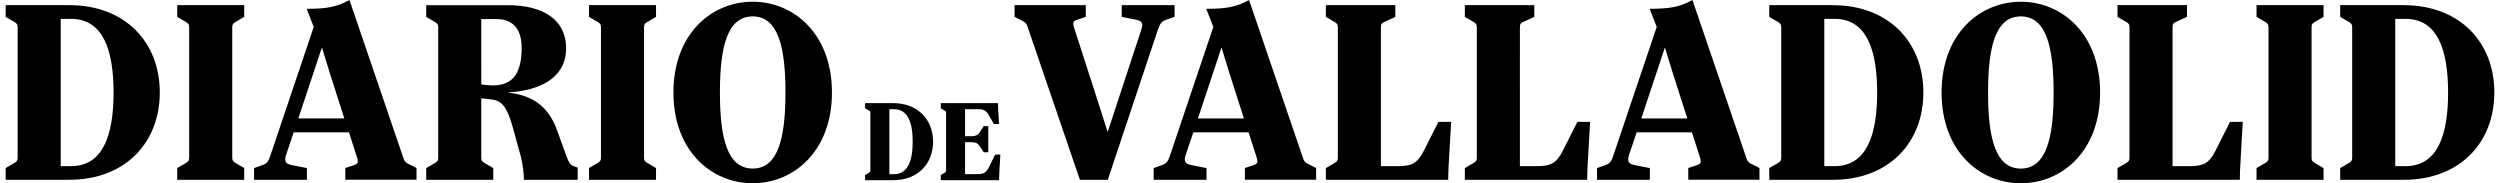 <svg xmlns="http://www.w3.org/2000/svg" viewBox="0 0 691.74 50.93" width="423.66" height="31.051">
    <path d="m207.64,46.85c-7.07,0-9.11-8.5-9.11-21.14s2.04-21.15,9.11-21.15,9.11,8.5,9.11,21.15-2.04,21.14-9.11,21.14m0-46.37c-11.42,0-22.03,8.91-22.03,25.23s10.61,25.22,22.03,25.22,22.03-8.91,22.03-25.22S219.06.48,207.64.48m-26.87,4.22V1.43h-18.63v3.26l2.45,1.43c.68.41.88.68.88,1.49v36.17c0,.82-.2,1.09-.88,1.5l-2.45,1.43v3.26h18.63v-3.26l-2.45-1.43c-.68-.41-.88-.68-.88-1.5V7.61c0-.82.2-1.09.88-1.49l2.45-1.43Zm-44.28.61c4.22,0,6.93,2.45,6.93,7.96,0,6.59-2.11,10.47-7.96,10.47-.95,0-2.52-.14-3.26-.27V5.3h4.28Zm21.55,40.93c-.95-.34-1.36-.61-2.18-2.85l-2.52-7c-2.24-6.26-6.25-9.93-13.94-10.67,11.42-.68,16.39-5.58,16.39-12.31,0-7.96-6.46-11.97-16.18-11.97h-22.71v3.26l2.45,1.43c.68.41.88.68.88,1.49v36.17c0,.82-.2,1.09-.88,1.5l-2.45,1.43v3.26h18.63v-3.26l-2.45-1.43c-.68-.41-.88-.68-.88-1.5v-16.46l1.43.14c3.54.34,5.3.54,7.41,8.23l2.11,7.68c.54,1.97.95,5.1.88,6.6h14.96v-3.4l-.95-.34ZM87.87,13.26h.07s1.16,3.88,2.38,7.75l3.81,11.9h-12.78l6.53-19.65Zm23.93,32.23c-.82-.41-1.02-.88-1.36-1.9L95.56,0c-3.47,1.9-6.12,2.45-11.9,2.45l1.97,5.03-12.03,35.7c-.68,2.04-1.22,2.38-2.45,2.79l-2.11.75v3.26h14.69v-3.26l-4.15-.82c-1.56-.34-2.31-.82-1.63-2.86l2.11-6.26h15.37l2.24,7c.41,1.22.2,1.77-.61,2.04l-2.65.88v3.26h19.79v-3.26l-2.38-1.22ZM66.31,4.69V1.43h-18.63v3.26l2.45,1.43c.68.41.88.68.88,1.49v36.17c0,.82-.2,1.09-.88,1.5l-2.45,1.43v3.26h18.63v-3.26l-2.45-1.43c-.68-.41-.88-.68-.88-1.5V7.61c0-.82.2-1.09.88-1.49l2.45-1.43ZM15.3,46.17V5.24h2.86c8.84,0,11.83,8.5,11.83,20.47s-2.99,20.47-11.83,20.47h-2.86ZM17.68,1.43H0v3.26l2.45,1.43c.68.41.88.68.88,1.49v36.17c0,.82-.2,1.09-.88,1.5l-2.45,1.43v3.26h17.68c15.5,0,25.16-10.27,25.16-24.27S33.18,1.43,17.68,1.43" stroke-width="0"></path>
    <path d="m273.33,46.4c-.72,1.47-1.38,2.01-3.15,2.01h-3.51v-8.88h1.89c1.02,0,1.68.3,2.16,1.05l1.14,1.74h1.26v-7.26h-1.26l-1.14,1.74c-.48.75-1.14,1.05-2.16,1.05h-1.89v-7.5h3.72c1.44,0,2.16.42,2.79,1.53l1.5,2.58h1.44l-.24-3.9c-.03-.51-.06-1.14-.06-1.89h-15.9v1.44l1.08.63c.3.18.39.3.39.66v15.96c0,.36-.09.48-.39.66l-1.08.63v1.44h16.2c0-.75.03-1.23.06-1.89l.3-5.22h-1.44l-1.71,3.42Zm-27.7,2.01v-18.06h1.26c3.9,0,5.22,3.75,5.22,9.03s-1.32,9.03-5.22,9.03h-1.26Zm1.05-19.74h-7.8v1.44l1.08.63c.3.18.39.3.39.66v15.96c0,.36-.09.48-.39.66l-1.08.63v1.44h7.8c6.84,0,11.1-4.53,11.1-10.71s-4.26-10.71-11.1-10.71" stroke-width="0"></path>
    <path d="m664.2,46.17V5.24h2.86c8.84,0,11.83,8.5,11.83,20.47s-2.99,20.47-11.83,20.47h-2.86Zm2.38-44.74h-17.68v3.26l2.45,1.43c.68.41.88.68.88,1.5v36.17c0,.82-.2,1.09-.88,1.5l-2.45,1.43v3.26h17.68c15.5,0,25.16-10.27,25.16-24.27s-9.66-24.27-25.16-24.27m-22.31,3.26V1.43h-18.63v3.26l2.45,1.43c.68.41.88.68.88,1.5v36.17c0,.82-.2,1.09-.88,1.5l-2.45,1.43v3.26h18.63v-3.26l-2.45-1.43c-.68-.41-.88-.68-.88-1.5V7.62c0-.82.2-1.09.88-1.5l2.45-1.43Zm-30.07,37.26c-1.77,3.47-3.4,4.22-7.14,4.22h-4.76V7.62c0-1.02.27-1.22,1.02-1.56l2.99-1.36V1.43h-19.31v3.26l2.45,1.43c.68.41.88.68.88,1.5v36.17c0,.82-.2,1.09-.88,1.5l-2.45,1.43v3.26h34c0-1.43.07-2.86.14-4.28l.68-11.83h-3.54l-4.08,8.09Zm-54.07,4.9c-7.07,0-9.11-8.5-9.11-21.15s2.04-21.15,9.11-21.15,9.11,8.5,9.11,21.15-2.04,21.15-9.11,21.15m0-46.37c-11.42,0-22.03,8.91-22.03,25.23s10.61,25.22,22.03,25.22,22.03-8.91,22.03-25.22S571.55.48,560.12.48m-54.62,45.69V5.24h2.86c8.84,0,11.83,8.5,11.83,20.47s-2.99,20.47-11.83,20.47h-2.86Zm2.38-44.74h-17.68v3.26l2.45,1.43c.68.41.88.68.88,1.5v36.17c0,.82-.2,1.09-.88,1.5l-2.45,1.43v3.26h17.68c15.5,0,25.16-10.27,25.16-24.27s-9.66-24.27-25.16-24.27m-46.72,11.83h.07s1.16,3.88,2.38,7.75l3.81,11.9h-12.78l6.53-19.65Zm23.93,32.23c-.82-.41-1.02-.88-1.36-1.9L468.85,0c-3.47,1.9-6.12,2.45-11.9,2.45l1.97,5.03-12.04,35.7c-.68,2.04-1.22,2.38-2.45,2.79l-2.11.75v3.26h14.69v-3.26l-4.15-.82c-1.56-.34-2.31-.82-1.63-2.86l2.11-6.26h15.37l2.24,7c.41,1.22.2,1.77-.61,2.04l-2.65.88v3.26h19.79v-3.26l-2.38-1.22Zm-52.3-3.54c-1.77,3.47-3.4,4.22-7.14,4.22h-4.76V7.62c0-1.02.27-1.22,1.02-1.56l2.99-1.36V1.43h-19.31v3.26l2.45,1.43c.68.41.88.68.88,1.5v36.17c0,.82-.2,1.09-.88,1.5l-2.45,1.43v3.26h34c0-1.43.07-2.86.14-4.28l.68-11.83h-3.54l-4.08,8.09Zm-38.63,0c-1.77,3.47-3.4,4.22-7.14,4.22h-4.76V7.62c0-1.02.27-1.22,1.02-1.56l2.99-1.36V1.43h-19.31v3.26l2.45,1.43c.68.41.88.68.88,1.5v36.17c0,.82-.2,1.09-.88,1.5l-2.45,1.43v3.26h34c0-1.43.07-2.86.14-4.28l.68-11.83h-3.54l-4.08,8.09Zm-56.24-28.69h.07s1.16,3.88,2.38,7.75l3.81,11.9h-12.78l6.53-19.65Zm23.93,32.23c-.82-.41-1.02-.88-1.36-1.9L345.61,0c-3.47,1.9-6.12,2.45-11.9,2.45l1.97,5.03-12.03,35.7c-.68,2.04-1.22,2.38-2.45,2.79l-2.11.75v3.26h14.69v-3.26l-4.15-.82c-1.56-.34-2.31-.82-1.63-2.86l2.11-6.26h15.37l2.24,7c.41,1.22.2,1.77-.61,2.04l-2.65.88v3.26h19.79v-3.26l-2.38-1.22Zm-47.82-40.05c1.77.34,2.24.88,1.63,2.79l-9.32,28.35h-.07l-1.97-6.19-7.34-22.78c-.41-1.22-.2-1.77.61-2.04l2.65-.88V1.43h-19.79v3.26l2.38,1.22c.82.41,1.02.88,1.36,1.9l14.42,42.16h7.75l13.94-41.75c.68-2.04,1.29-2.38,2.45-2.79l2.18-.75V1.43h-14.69v3.26l3.81.75Z" stroke-width="0"></path>
</svg>